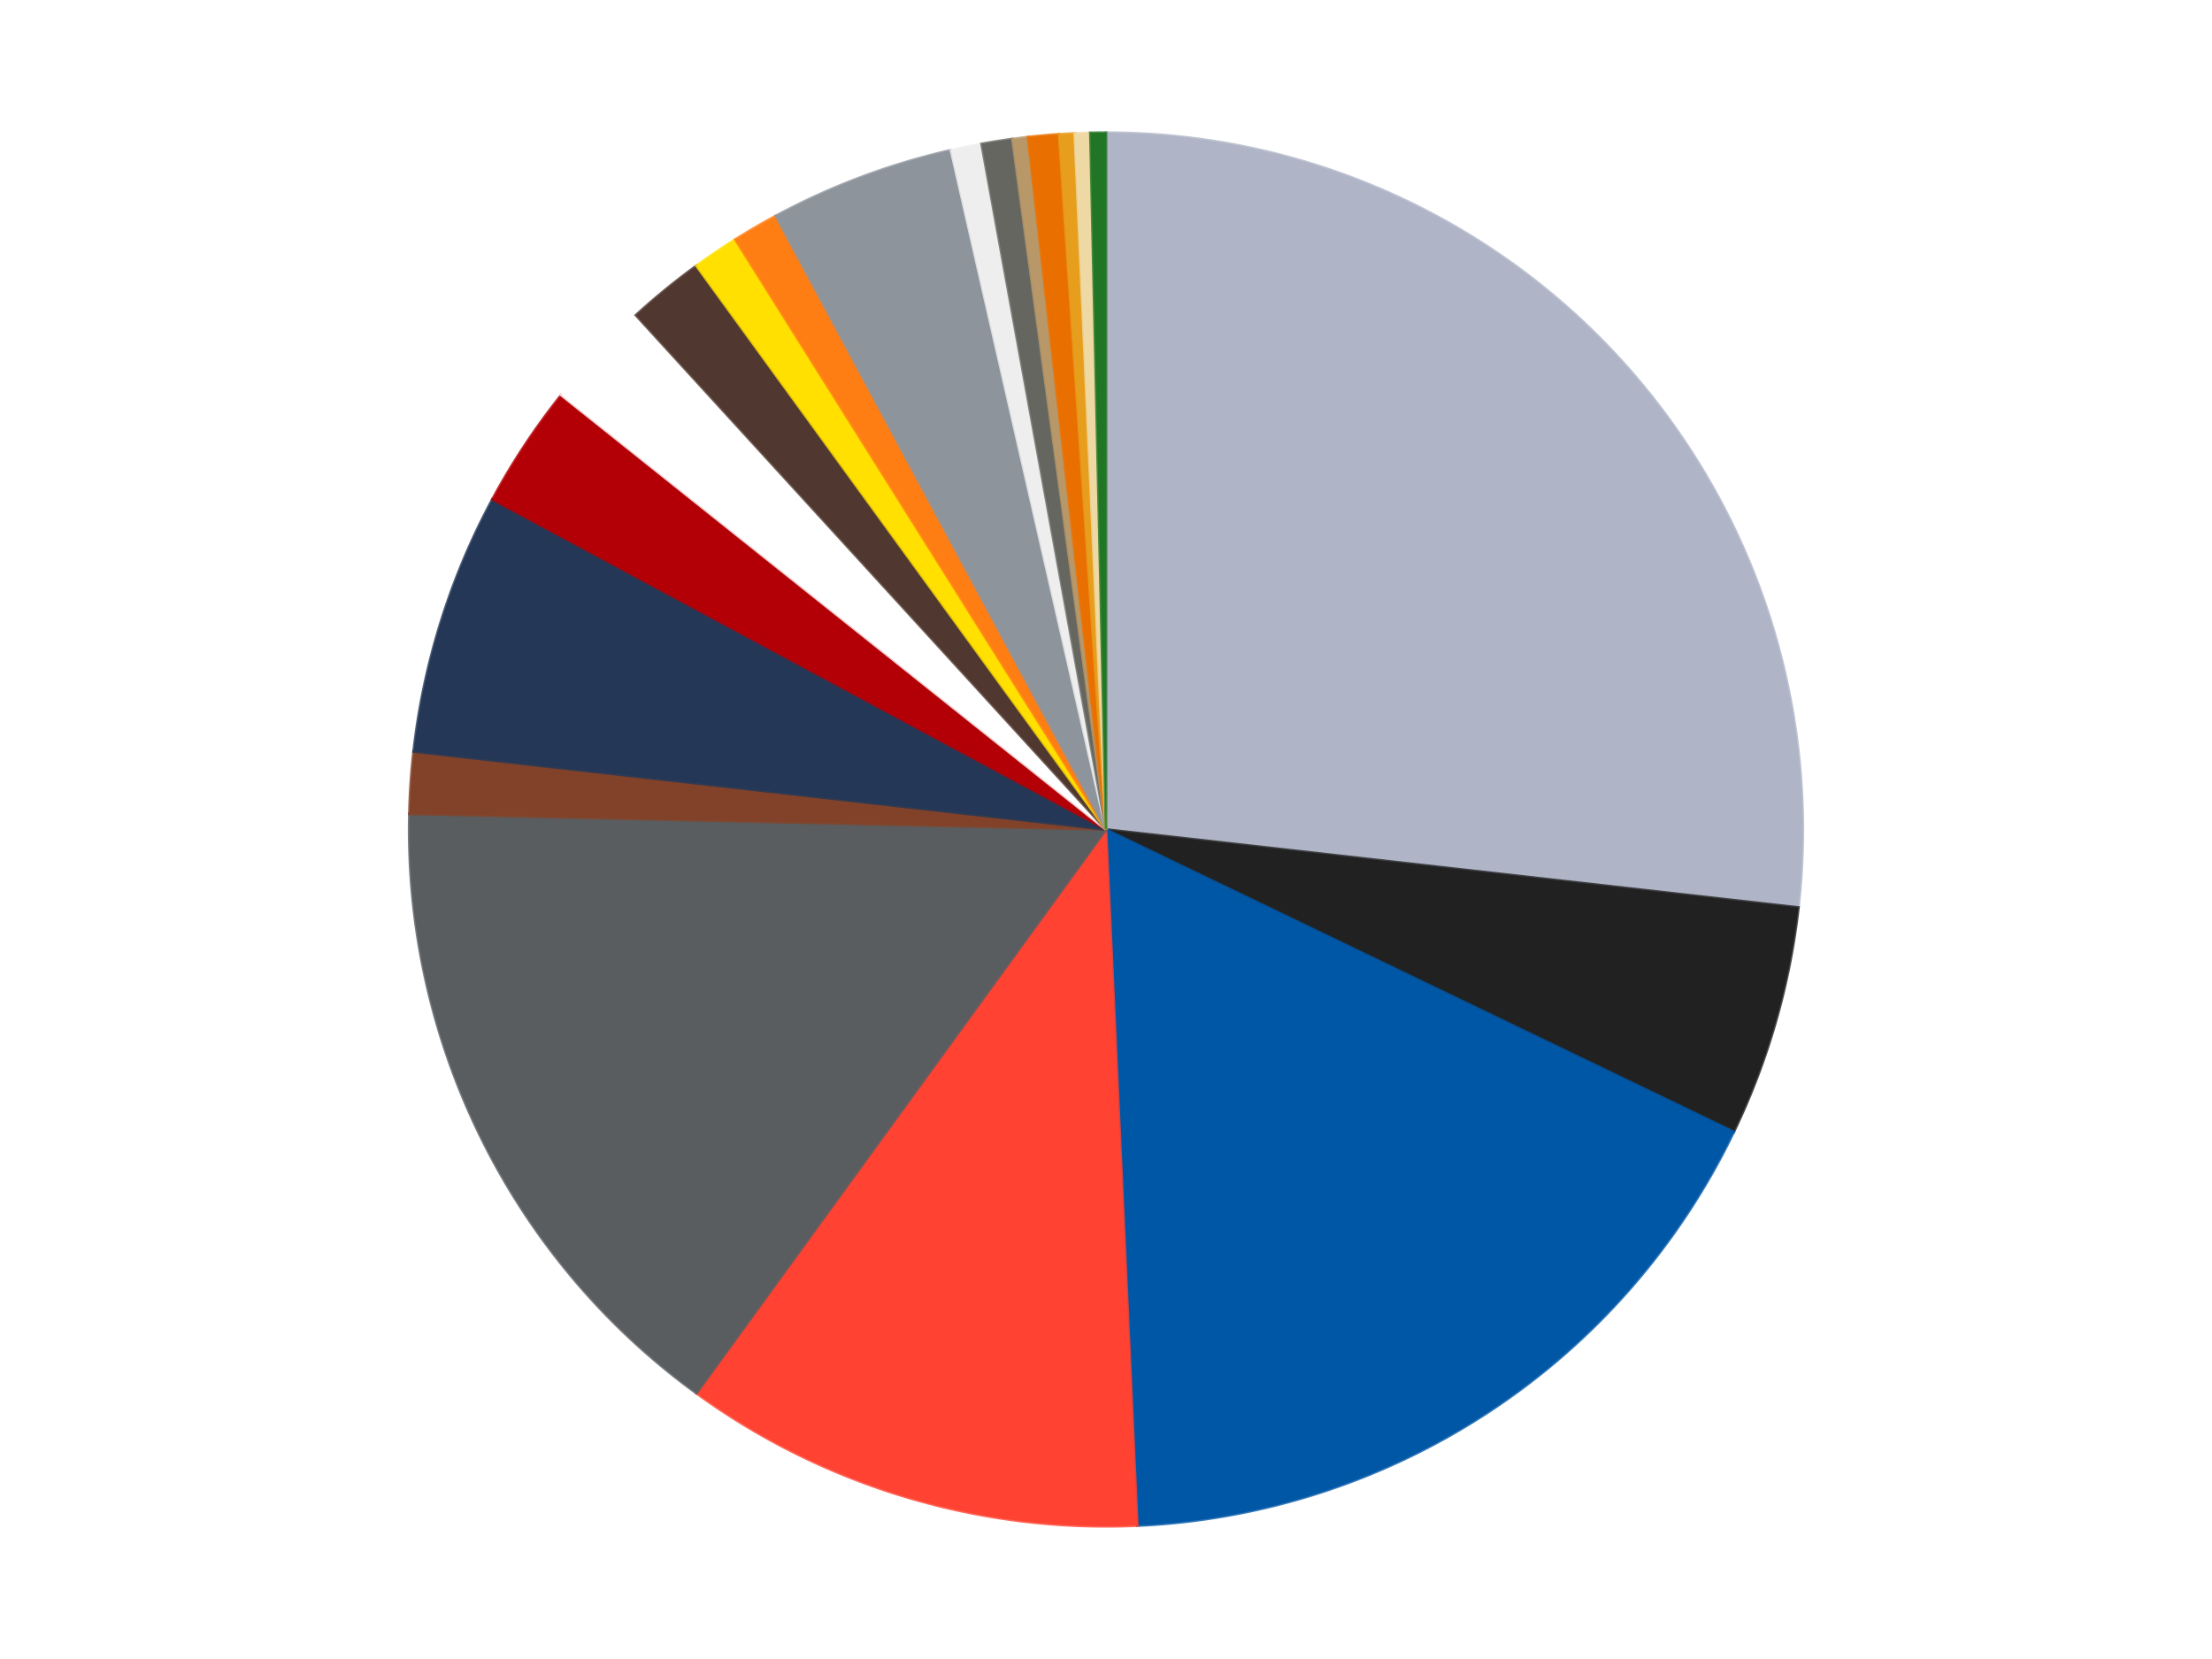 <?xml version='1.0' encoding='utf-8'?>
<svg xmlns="http://www.w3.org/2000/svg" xmlns:xlink="http://www.w3.org/1999/xlink" id="chart-f60b1e88-5812-4d7e-9e88-19a3b7c62615" class="pygal-chart" viewBox="0 0 800 600"><!--Generated with pygal 3.0.4 (lxml) ©Kozea 2012-2016 on 2024-07-01--><!--http://pygal.org--><!--http://github.com/Kozea/pygal--><defs><style type="text/css">#chart-f60b1e88-5812-4d7e-9e88-19a3b7c62615{-webkit-user-select:none;-webkit-font-smoothing:antialiased;font-family:Consolas,"Liberation Mono",Menlo,Courier,monospace}#chart-f60b1e88-5812-4d7e-9e88-19a3b7c62615 .title{font-family:Consolas,"Liberation Mono",Menlo,Courier,monospace;font-size:16px}#chart-f60b1e88-5812-4d7e-9e88-19a3b7c62615 .legends .legend text{font-family:Consolas,"Liberation Mono",Menlo,Courier,monospace;font-size:14px}#chart-f60b1e88-5812-4d7e-9e88-19a3b7c62615 .axis text{font-family:Consolas,"Liberation Mono",Menlo,Courier,monospace;font-size:10px}#chart-f60b1e88-5812-4d7e-9e88-19a3b7c62615 .axis text.major{font-family:Consolas,"Liberation Mono",Menlo,Courier,monospace;font-size:10px}#chart-f60b1e88-5812-4d7e-9e88-19a3b7c62615 .text-overlay text.value{font-family:Consolas,"Liberation Mono",Menlo,Courier,monospace;font-size:16px}#chart-f60b1e88-5812-4d7e-9e88-19a3b7c62615 .text-overlay text.label{font-family:Consolas,"Liberation Mono",Menlo,Courier,monospace;font-size:10px}#chart-f60b1e88-5812-4d7e-9e88-19a3b7c62615 .tooltip{font-family:Consolas,"Liberation Mono",Menlo,Courier,monospace;font-size:14px}#chart-f60b1e88-5812-4d7e-9e88-19a3b7c62615 text.no_data{font-family:Consolas,"Liberation Mono",Menlo,Courier,monospace;font-size:64px}
#chart-f60b1e88-5812-4d7e-9e88-19a3b7c62615{background-color:transparent}#chart-f60b1e88-5812-4d7e-9e88-19a3b7c62615 path,#chart-f60b1e88-5812-4d7e-9e88-19a3b7c62615 line,#chart-f60b1e88-5812-4d7e-9e88-19a3b7c62615 rect,#chart-f60b1e88-5812-4d7e-9e88-19a3b7c62615 circle{-webkit-transition:150ms;-moz-transition:150ms;transition:150ms}#chart-f60b1e88-5812-4d7e-9e88-19a3b7c62615 .graph &gt; .background{fill:transparent}#chart-f60b1e88-5812-4d7e-9e88-19a3b7c62615 .plot &gt; .background{fill:transparent}#chart-f60b1e88-5812-4d7e-9e88-19a3b7c62615 .graph{fill:rgba(0,0,0,.87)}#chart-f60b1e88-5812-4d7e-9e88-19a3b7c62615 text.no_data{fill:rgba(0,0,0,1)}#chart-f60b1e88-5812-4d7e-9e88-19a3b7c62615 .title{fill:rgba(0,0,0,1)}#chart-f60b1e88-5812-4d7e-9e88-19a3b7c62615 .legends .legend text{fill:rgba(0,0,0,.87)}#chart-f60b1e88-5812-4d7e-9e88-19a3b7c62615 .legends .legend:hover text{fill:rgba(0,0,0,1)}#chart-f60b1e88-5812-4d7e-9e88-19a3b7c62615 .axis .line{stroke:rgba(0,0,0,1)}#chart-f60b1e88-5812-4d7e-9e88-19a3b7c62615 .axis .guide.line{stroke:rgba(0,0,0,.54)}#chart-f60b1e88-5812-4d7e-9e88-19a3b7c62615 .axis .major.line{stroke:rgba(0,0,0,.87)}#chart-f60b1e88-5812-4d7e-9e88-19a3b7c62615 .axis text.major{fill:rgba(0,0,0,1)}#chart-f60b1e88-5812-4d7e-9e88-19a3b7c62615 .axis.y .guides:hover .guide.line,#chart-f60b1e88-5812-4d7e-9e88-19a3b7c62615 .line-graph .axis.x .guides:hover .guide.line,#chart-f60b1e88-5812-4d7e-9e88-19a3b7c62615 .stackedline-graph .axis.x .guides:hover .guide.line,#chart-f60b1e88-5812-4d7e-9e88-19a3b7c62615 .xy-graph .axis.x .guides:hover .guide.line{stroke:rgba(0,0,0,1)}#chart-f60b1e88-5812-4d7e-9e88-19a3b7c62615 .axis .guides:hover text{fill:rgba(0,0,0,1)}#chart-f60b1e88-5812-4d7e-9e88-19a3b7c62615 .reactive{fill-opacity:1.0;stroke-opacity:.8;stroke-width:1}#chart-f60b1e88-5812-4d7e-9e88-19a3b7c62615 .ci{stroke:rgba(0,0,0,.87)}#chart-f60b1e88-5812-4d7e-9e88-19a3b7c62615 .reactive.active,#chart-f60b1e88-5812-4d7e-9e88-19a3b7c62615 .active .reactive{fill-opacity:0.6;stroke-opacity:.9;stroke-width:4}#chart-f60b1e88-5812-4d7e-9e88-19a3b7c62615 .ci .reactive.active{stroke-width:1.5}#chart-f60b1e88-5812-4d7e-9e88-19a3b7c62615 .series text{fill:rgba(0,0,0,1)}#chart-f60b1e88-5812-4d7e-9e88-19a3b7c62615 .tooltip rect{fill:transparent;stroke:rgba(0,0,0,1);-webkit-transition:opacity 150ms;-moz-transition:opacity 150ms;transition:opacity 150ms}#chart-f60b1e88-5812-4d7e-9e88-19a3b7c62615 .tooltip .label{fill:rgba(0,0,0,.87)}#chart-f60b1e88-5812-4d7e-9e88-19a3b7c62615 .tooltip .label{fill:rgba(0,0,0,.87)}#chart-f60b1e88-5812-4d7e-9e88-19a3b7c62615 .tooltip .legend{font-size:.8em;fill:rgba(0,0,0,.54)}#chart-f60b1e88-5812-4d7e-9e88-19a3b7c62615 .tooltip .x_label{font-size:.6em;fill:rgba(0,0,0,1)}#chart-f60b1e88-5812-4d7e-9e88-19a3b7c62615 .tooltip .xlink{font-size:.5em;text-decoration:underline}#chart-f60b1e88-5812-4d7e-9e88-19a3b7c62615 .tooltip .value{font-size:1.5em}#chart-f60b1e88-5812-4d7e-9e88-19a3b7c62615 .bound{font-size:.5em}#chart-f60b1e88-5812-4d7e-9e88-19a3b7c62615 .max-value{font-size:.75em;fill:rgba(0,0,0,.54)}#chart-f60b1e88-5812-4d7e-9e88-19a3b7c62615 .map-element{fill:transparent;stroke:rgba(0,0,0,.54) !important}#chart-f60b1e88-5812-4d7e-9e88-19a3b7c62615 .map-element .reactive{fill-opacity:inherit;stroke-opacity:inherit}#chart-f60b1e88-5812-4d7e-9e88-19a3b7c62615 .color-0,#chart-f60b1e88-5812-4d7e-9e88-19a3b7c62615 .color-0 a:visited{stroke:#f44336;fill:#f44336}#chart-f60b1e88-5812-4d7e-9e88-19a3b7c62615 .color-1,#chart-f60b1e88-5812-4d7e-9e88-19a3b7c62615 .color-1 a:visited{stroke:#3f51b5;fill:#3f51b5}#chart-f60b1e88-5812-4d7e-9e88-19a3b7c62615 .color-2,#chart-f60b1e88-5812-4d7e-9e88-19a3b7c62615 .color-2 a:visited{stroke:#009688;fill:#009688}#chart-f60b1e88-5812-4d7e-9e88-19a3b7c62615 .color-3,#chart-f60b1e88-5812-4d7e-9e88-19a3b7c62615 .color-3 a:visited{stroke:#ffc107;fill:#ffc107}#chart-f60b1e88-5812-4d7e-9e88-19a3b7c62615 .color-4,#chart-f60b1e88-5812-4d7e-9e88-19a3b7c62615 .color-4 a:visited{stroke:#ff5722;fill:#ff5722}#chart-f60b1e88-5812-4d7e-9e88-19a3b7c62615 .color-5,#chart-f60b1e88-5812-4d7e-9e88-19a3b7c62615 .color-5 a:visited{stroke:#9c27b0;fill:#9c27b0}#chart-f60b1e88-5812-4d7e-9e88-19a3b7c62615 .color-6,#chart-f60b1e88-5812-4d7e-9e88-19a3b7c62615 .color-6 a:visited{stroke:#03a9f4;fill:#03a9f4}#chart-f60b1e88-5812-4d7e-9e88-19a3b7c62615 .color-7,#chart-f60b1e88-5812-4d7e-9e88-19a3b7c62615 .color-7 a:visited{stroke:#8bc34a;fill:#8bc34a}#chart-f60b1e88-5812-4d7e-9e88-19a3b7c62615 .color-8,#chart-f60b1e88-5812-4d7e-9e88-19a3b7c62615 .color-8 a:visited{stroke:#ff9800;fill:#ff9800}#chart-f60b1e88-5812-4d7e-9e88-19a3b7c62615 .color-9,#chart-f60b1e88-5812-4d7e-9e88-19a3b7c62615 .color-9 a:visited{stroke:#e91e63;fill:#e91e63}#chart-f60b1e88-5812-4d7e-9e88-19a3b7c62615 .color-10,#chart-f60b1e88-5812-4d7e-9e88-19a3b7c62615 .color-10 a:visited{stroke:#2196f3;fill:#2196f3}#chart-f60b1e88-5812-4d7e-9e88-19a3b7c62615 .color-11,#chart-f60b1e88-5812-4d7e-9e88-19a3b7c62615 .color-11 a:visited{stroke:#4caf50;fill:#4caf50}#chart-f60b1e88-5812-4d7e-9e88-19a3b7c62615 .color-12,#chart-f60b1e88-5812-4d7e-9e88-19a3b7c62615 .color-12 a:visited{stroke:#ffeb3b;fill:#ffeb3b}#chart-f60b1e88-5812-4d7e-9e88-19a3b7c62615 .color-13,#chart-f60b1e88-5812-4d7e-9e88-19a3b7c62615 .color-13 a:visited{stroke:#673ab7;fill:#673ab7}#chart-f60b1e88-5812-4d7e-9e88-19a3b7c62615 .color-14,#chart-f60b1e88-5812-4d7e-9e88-19a3b7c62615 .color-14 a:visited{stroke:#00bcd4;fill:#00bcd4}#chart-f60b1e88-5812-4d7e-9e88-19a3b7c62615 .color-15,#chart-f60b1e88-5812-4d7e-9e88-19a3b7c62615 .color-15 a:visited{stroke:#cddc39;fill:#cddc39}#chart-f60b1e88-5812-4d7e-9e88-19a3b7c62615 .color-16,#chart-f60b1e88-5812-4d7e-9e88-19a3b7c62615 .color-16 a:visited{stroke:#9e9e9e;fill:#9e9e9e}#chart-f60b1e88-5812-4d7e-9e88-19a3b7c62615 .color-17,#chart-f60b1e88-5812-4d7e-9e88-19a3b7c62615 .color-17 a:visited{stroke:#607d8b;fill:#607d8b}#chart-f60b1e88-5812-4d7e-9e88-19a3b7c62615 .color-18,#chart-f60b1e88-5812-4d7e-9e88-19a3b7c62615 .color-18 a:visited{stroke:#7b0f07;fill:#7b0f07}#chart-f60b1e88-5812-4d7e-9e88-19a3b7c62615 .color-19,#chart-f60b1e88-5812-4d7e-9e88-19a3b7c62615 .color-19 a:visited{stroke:#141938;fill:#141938}#chart-f60b1e88-5812-4d7e-9e88-19a3b7c62615 .text-overlay .color-0 text{fill:black}#chart-f60b1e88-5812-4d7e-9e88-19a3b7c62615 .text-overlay .color-1 text{fill:black}#chart-f60b1e88-5812-4d7e-9e88-19a3b7c62615 .text-overlay .color-2 text{fill:black}#chart-f60b1e88-5812-4d7e-9e88-19a3b7c62615 .text-overlay .color-3 text{fill:black}#chart-f60b1e88-5812-4d7e-9e88-19a3b7c62615 .text-overlay .color-4 text{fill:black}#chart-f60b1e88-5812-4d7e-9e88-19a3b7c62615 .text-overlay .color-5 text{fill:black}#chart-f60b1e88-5812-4d7e-9e88-19a3b7c62615 .text-overlay .color-6 text{fill:black}#chart-f60b1e88-5812-4d7e-9e88-19a3b7c62615 .text-overlay .color-7 text{fill:black}#chart-f60b1e88-5812-4d7e-9e88-19a3b7c62615 .text-overlay .color-8 text{fill:black}#chart-f60b1e88-5812-4d7e-9e88-19a3b7c62615 .text-overlay .color-9 text{fill:black}#chart-f60b1e88-5812-4d7e-9e88-19a3b7c62615 .text-overlay .color-10 text{fill:black}#chart-f60b1e88-5812-4d7e-9e88-19a3b7c62615 .text-overlay .color-11 text{fill:black}#chart-f60b1e88-5812-4d7e-9e88-19a3b7c62615 .text-overlay .color-12 text{fill:black}#chart-f60b1e88-5812-4d7e-9e88-19a3b7c62615 .text-overlay .color-13 text{fill:black}#chart-f60b1e88-5812-4d7e-9e88-19a3b7c62615 .text-overlay .color-14 text{fill:black}#chart-f60b1e88-5812-4d7e-9e88-19a3b7c62615 .text-overlay .color-15 text{fill:black}#chart-f60b1e88-5812-4d7e-9e88-19a3b7c62615 .text-overlay .color-16 text{fill:black}#chart-f60b1e88-5812-4d7e-9e88-19a3b7c62615 .text-overlay .color-17 text{fill:black}#chart-f60b1e88-5812-4d7e-9e88-19a3b7c62615 .text-overlay .color-18 text{fill:black}#chart-f60b1e88-5812-4d7e-9e88-19a3b7c62615 .text-overlay .color-19 text{fill:white}
#chart-f60b1e88-5812-4d7e-9e88-19a3b7c62615 text.no_data{text-anchor:middle}#chart-f60b1e88-5812-4d7e-9e88-19a3b7c62615 .guide.line{fill:none}#chart-f60b1e88-5812-4d7e-9e88-19a3b7c62615 .centered{text-anchor:middle}#chart-f60b1e88-5812-4d7e-9e88-19a3b7c62615 .title{text-anchor:middle}#chart-f60b1e88-5812-4d7e-9e88-19a3b7c62615 .legends .legend text{fill-opacity:1}#chart-f60b1e88-5812-4d7e-9e88-19a3b7c62615 .axis.x text{text-anchor:middle}#chart-f60b1e88-5812-4d7e-9e88-19a3b7c62615 .axis.x:not(.web) text[transform]{text-anchor:start}#chart-f60b1e88-5812-4d7e-9e88-19a3b7c62615 .axis.x:not(.web) text[transform].backwards{text-anchor:end}#chart-f60b1e88-5812-4d7e-9e88-19a3b7c62615 .axis.y text{text-anchor:end}#chart-f60b1e88-5812-4d7e-9e88-19a3b7c62615 .axis.y text[transform].backwards{text-anchor:start}#chart-f60b1e88-5812-4d7e-9e88-19a3b7c62615 .axis.y2 text{text-anchor:start}#chart-f60b1e88-5812-4d7e-9e88-19a3b7c62615 .axis.y2 text[transform].backwards{text-anchor:end}#chart-f60b1e88-5812-4d7e-9e88-19a3b7c62615 .axis .guide.line{stroke-dasharray:4,4;stroke:black}#chart-f60b1e88-5812-4d7e-9e88-19a3b7c62615 .axis .major.guide.line{stroke-dasharray:6,6;stroke:black}#chart-f60b1e88-5812-4d7e-9e88-19a3b7c62615 .horizontal .axis.y .guide.line,#chart-f60b1e88-5812-4d7e-9e88-19a3b7c62615 .horizontal .axis.y2 .guide.line,#chart-f60b1e88-5812-4d7e-9e88-19a3b7c62615 .vertical .axis.x .guide.line{opacity:0}#chart-f60b1e88-5812-4d7e-9e88-19a3b7c62615 .horizontal .axis.always_show .guide.line,#chart-f60b1e88-5812-4d7e-9e88-19a3b7c62615 .vertical .axis.always_show .guide.line{opacity:1 !important}#chart-f60b1e88-5812-4d7e-9e88-19a3b7c62615 .axis.y .guides:hover .guide.line,#chart-f60b1e88-5812-4d7e-9e88-19a3b7c62615 .axis.y2 .guides:hover .guide.line,#chart-f60b1e88-5812-4d7e-9e88-19a3b7c62615 .axis.x .guides:hover .guide.line{opacity:1}#chart-f60b1e88-5812-4d7e-9e88-19a3b7c62615 .axis .guides:hover text{opacity:1}#chart-f60b1e88-5812-4d7e-9e88-19a3b7c62615 .nofill{fill:none}#chart-f60b1e88-5812-4d7e-9e88-19a3b7c62615 .subtle-fill{fill-opacity:.2}#chart-f60b1e88-5812-4d7e-9e88-19a3b7c62615 .dot{stroke-width:1px;fill-opacity:1;stroke-opacity:1}#chart-f60b1e88-5812-4d7e-9e88-19a3b7c62615 .dot.active{stroke-width:5px}#chart-f60b1e88-5812-4d7e-9e88-19a3b7c62615 .dot.negative{fill:transparent}#chart-f60b1e88-5812-4d7e-9e88-19a3b7c62615 text,#chart-f60b1e88-5812-4d7e-9e88-19a3b7c62615 tspan{stroke:none !important}#chart-f60b1e88-5812-4d7e-9e88-19a3b7c62615 .series text.active{opacity:1}#chart-f60b1e88-5812-4d7e-9e88-19a3b7c62615 .tooltip rect{fill-opacity:.95;stroke-width:.5}#chart-f60b1e88-5812-4d7e-9e88-19a3b7c62615 .tooltip text{fill-opacity:1}#chart-f60b1e88-5812-4d7e-9e88-19a3b7c62615 .showable{visibility:hidden}#chart-f60b1e88-5812-4d7e-9e88-19a3b7c62615 .showable.shown{visibility:visible}#chart-f60b1e88-5812-4d7e-9e88-19a3b7c62615 .gauge-background{fill:rgba(229,229,229,1);stroke:none}#chart-f60b1e88-5812-4d7e-9e88-19a3b7c62615 .bg-lines{stroke:transparent;stroke-width:2px}</style><script type="text/javascript">window.pygal = window.pygal || {};window.pygal.config = window.pygal.config || {};window.pygal.config['f60b1e88-5812-4d7e-9e88-19a3b7c62615'] = {"allow_interruptions": false, "box_mode": "extremes", "classes": ["pygal-chart"], "css": ["file://style.css", "file://graph.css"], "defs": [], "disable_xml_declaration": false, "dots_size": 2.5, "dynamic_print_values": false, "explicit_size": false, "fill": false, "force_uri_protocol": "https", "formatter": null, "half_pie": false, "height": 600, "include_x_axis": false, "inner_radius": 0, "interpolate": null, "interpolation_parameters": {}, "interpolation_precision": 250, "inverse_y_axis": false, "js": ["//kozea.github.io/pygal.js/2.0.x/pygal-tooltips.min.js"], "legend_at_bottom": false, "legend_at_bottom_columns": null, "legend_box_size": 12, "logarithmic": false, "margin": 20, "margin_bottom": null, "margin_left": null, "margin_right": null, "margin_top": null, "max_scale": 16, "min_scale": 4, "missing_value_fill_truncation": "x", "no_data_text": "No data", "no_prefix": false, "order_min": null, "pretty_print": false, "print_labels": false, "print_values": false, "print_values_position": "center", "print_zeroes": true, "range": null, "rounded_bars": null, "secondary_range": null, "show_dots": true, "show_legend": false, "show_minor_x_labels": true, "show_minor_y_labels": true, "show_only_major_dots": false, "show_x_guides": false, "show_x_labels": true, "show_y_guides": true, "show_y_labels": true, "spacing": 10, "stack_from_top": false, "strict": false, "stroke": true, "stroke_style": null, "style": {"background": "transparent", "ci_colors": [], "colors": ["#F44336", "#3F51B5", "#009688", "#FFC107", "#FF5722", "#9C27B0", "#03A9F4", "#8BC34A", "#FF9800", "#E91E63", "#2196F3", "#4CAF50", "#FFEB3B", "#673AB7", "#00BCD4", "#CDDC39", "#9E9E9E", "#607D8B"], "dot_opacity": "1", "font_family": "Consolas, \"Liberation Mono\", Menlo, Courier, monospace", "foreground": "rgba(0, 0, 0, .87)", "foreground_strong": "rgba(0, 0, 0, 1)", "foreground_subtle": "rgba(0, 0, 0, .54)", "guide_stroke_color": "black", "guide_stroke_dasharray": "4,4", "label_font_family": "Consolas, \"Liberation Mono\", Menlo, Courier, monospace", "label_font_size": 10, "legend_font_family": "Consolas, \"Liberation Mono\", Menlo, Courier, monospace", "legend_font_size": 14, "major_guide_stroke_color": "black", "major_guide_stroke_dasharray": "6,6", "major_label_font_family": "Consolas, \"Liberation Mono\", Menlo, Courier, monospace", "major_label_font_size": 10, "no_data_font_family": "Consolas, \"Liberation Mono\", Menlo, Courier, monospace", "no_data_font_size": 64, "opacity": "1.0", "opacity_hover": "0.6", "plot_background": "transparent", "stroke_opacity": ".8", "stroke_opacity_hover": ".9", "stroke_width": "1", "stroke_width_hover": "4", "title_font_family": "Consolas, \"Liberation Mono\", Menlo, Courier, monospace", "title_font_size": 16, "tooltip_font_family": "Consolas, \"Liberation Mono\", Menlo, Courier, monospace", "tooltip_font_size": 14, "transition": "150ms", "value_background": "rgba(229, 229, 229, 1)", "value_colors": [], "value_font_family": "Consolas, \"Liberation Mono\", Menlo, Courier, monospace", "value_font_size": 16, "value_label_font_family": "Consolas, \"Liberation Mono\", Menlo, Courier, monospace", "value_label_font_size": 10}, "title": null, "tooltip_border_radius": 0, "tooltip_fancy_mode": true, "truncate_label": null, "truncate_legend": null, "width": 800, "x_label_rotation": 0, "x_labels": null, "x_labels_major": null, "x_labels_major_count": null, "x_labels_major_every": null, "x_title": null, "xrange": null, "y_label_rotation": 0, "y_labels": null, "y_labels_major": null, "y_labels_major_count": null, "y_labels_major_every": null, "y_title": null, "zero": 0, "legends": ["Light Bluish Gray", "Black", "Blue", "Trans-Neon Orange", "Dark Bluish Gray", "Reddish Brown", "Dark Blue", "Red", "White", "Dark Brown", "Yellow", "Orange", "Flat Silver", "Trans-Clear", "Pearl Dark Gray", "Dark Tan", "Trans-Orange", "Pearl Gold", "Tan", "Trans-Green"]}</script><script type="text/javascript" xlink:href="https://kozea.github.io/pygal.js/2.0.x/pygal-tooltips.min.js"/></defs><title>Pygal</title><g class="graph pie-graph vertical"><rect x="0" y="0" width="800" height="600" class="background"/><g transform="translate(20, 20)" class="plot"><rect x="0" y="0" width="760" height="560" class="background"/><g class="series serie-0 color-0"><g class="slices"><g class="slice" style="fill: #AFB5C7; stroke: #AFB5C7"><path d="M380 28 A252 252 0 0 1 630.415 308.215 L380 280 A0 0 0 0 0 380 280 z" class="slice reactive tooltip-trigger"/><desc class="value">75</desc><desc class="x centered">473.9509127752789</desc><desc class="y centered">196.0403311780475</desc></g></g></g><g class="series serie-1 color-1"><g class="slices"><g class="slice" style="fill: #212121; stroke: #212121"><path d="M630.415 308.215 A252 252 0 0 1 607.044 389.339 L380 280 A0 0 0 0 0 380 280 z" class="slice reactive tooltip-trigger"/><desc class="value">15</desc><desc class="x centered">501.0755825650825</desc><desc class="y centered">314.881274439531</desc></g></g></g><g class="series serie-2 color-2"><g class="slices"><g class="slice" style="fill: #0057A6; stroke: #0057A6"><path d="M607.044 389.339 A252 252 0 0 1 391.306 531.746 L380 280 A0 0 0 0 0 380 280 z" class="slice reactive tooltip-trigger"/><desc class="value">48</desc><desc class="x centered">449.4130196629649</desc><desc class="y centered">385.15622996888413</desc></g></g></g><g class="series serie-3 color-3"><g class="slices"><g class="slice" style="fill: #FF4231; stroke: #FF4231"><path d="M391.306 531.746 A252 252 0 0 1 231.878 483.872 L380 280 A0 0 0 0 0 380 280 z" class="slice reactive tooltip-trigger"/><desc class="value">30</desc><desc class="x centered">343.76248474356584</desc><desc class="y centered">400.6766029023013</desc></g></g></g><g class="series serie-4 color-4"><g class="slices"><g class="slice" style="fill: #595D60; stroke: #595D60"><path d="M231.878 483.872 A252 252 0 0 1 128.063 274.346 L380 280 A0 0 0 0 0 380 280 z" class="slice reactive tooltip-trigger"/><desc class="value">43</desc><desc class="x centered">267.09844390794063</desc><desc class="y centered">335.93959806784073</desc></g></g></g><g class="series serie-5 color-5"><g class="slices"><g class="slice" style="fill: #82422A; stroke: #82422A"><path d="M128.063 274.346 A252 252 0 0 1 129.585 251.785 L380 280 A0 0 0 0 0 380 280 z" class="slice reactive tooltip-trigger"/><desc class="value">4</desc><desc class="x centered">254.28540574414654</desc><desc class="y centered">271.524105292883</desc></g></g></g><g class="series serie-6 color-6"><g class="slices"><g class="slice" style="fill: #243757; stroke: #243757"><path d="M129.585 251.785 A252 252 0 0 1 158.09 160.585 L380 280 A0 0 0 0 0 380 280 z" class="slice reactive tooltip-trigger"/><desc class="value">17</desc><desc class="x centered">259.7375683145168</desc><desc class="y centered">242.4108057402863</desc></g></g></g><g class="series serie-7 color-7"><g class="slices"><g class="slice" style="fill: #B30006; stroke: #B30006"><path d="M158.09 160.585 A252 252 0 0 1 182.978 122.881 L380 280 A0 0 0 0 0 380 280 z" class="slice reactive tooltip-trigger"/><desc class="value">8</desc><desc class="x centered">274.84377003111587</desc><desc class="y centered">210.58698033703513</desc></g></g></g><g class="series serie-8 color-8"><g class="slices"><g class="slice" style="fill: #FFFFFF; stroke: #FFFFFF"><path d="M182.978 122.881 A252 252 0 0 1 209.983 93.994 L380 280 A0 0 0 0 0 380 280 z" class="slice reactive tooltip-trigger"/><desc class="value">7</desc><desc class="x centered">287.95663322895905</desc><desc class="y centered">193.9533926673943</desc></g></g></g><g class="series serie-9 color-9"><g class="slices"><g class="slice" style="fill: #50372F; stroke: #50372F"><path d="M209.983 93.994 A252 252 0 0 1 231.878 76.128 L380 280 A0 0 0 0 0 380 280 z" class="slice reactive tooltip-trigger"/><desc class="value">5</desc><desc class="x centered">300.3399647407034</desc><desc class="y centered">182.37685324428628</desc></g></g></g><g class="series serie-10 color-10"><g class="slices"><g class="slice" style="fill: #FFE001; stroke: #FFE001"><path d="M231.878 76.128 A252 252 0 0 1 245.928 66.626 L380 280 A0 0 0 0 0 380 280 z" class="slice reactive tooltip-trigger"/><desc class="value">3</desc><desc class="x centered">309.4115240311469</desc><desc class="y centered">175.6291848245179</desc></g></g></g><g class="series serie-11 color-11"><g class="slices"><g class="slice" style="fill: #FF7E14; stroke: #FF7E14"><path d="M245.928 66.626 A252 252 0 0 1 260.585 58.09 L380 280 A0 0 0 0 0 380 280 z" class="slice reactive tooltip-trigger"/><desc class="value">3</desc><desc class="x centered">316.5923367012691</desc><desc class="y centered">171.11718117629954</desc></g></g></g><g class="series serie-12 color-12"><g class="slices"><g class="slice" style="fill: #8D949C; stroke: #8D949C"><path d="M260.585 58.09 A252 252 0 0 1 323.925 34.318 L380 280 A0 0 0 0 0 380 280 z" class="slice reactive tooltip-trigger"/><desc class="value">12</desc><desc class="x centered">335.7267721657508</desc><desc class="y centered">162.03440629939314</desc></g></g></g><g class="series serie-13 color-13"><g class="slices"><g class="slice" style="fill: #EEEEEE; stroke: #EEEEEE"><path d="M323.925 34.318 A252 252 0 0 1 335.004 32.05 L380 280 A0 0 0 0 0 380 280 z" class="slice reactive tooltip-trigger"/><desc class="value">2</desc><desc class="x centered">354.7257336113076</desc><desc class="y centered">156.56089979867232</desc></g></g></g><g class="series serie-14 color-14"><g class="slices"><g class="slice" style="fill: #666660; stroke: #666660"><path d="M335.004 32.05 A252 252 0 0 1 346.173 30.281 L380 280 A0 0 0 0 0 380 280 z" class="slice reactive tooltip-trigger"/><desc class="value">2</desc><desc class="x centered">360.2892574049309</desc><desc class="y centered">155.55126908501265</desc></g></g></g><g class="series serie-15 color-15"><g class="slices"><g class="slice" style="fill: #B89869; stroke: #B89869"><path d="M346.173 30.281 A252 252 0 0 1 351.785 29.585 L380 280 A0 0 0 0 0 380 280 z" class="slice reactive tooltip-trigger"/><desc class="value">1</desc><desc class="x centered">364.4885659189789</desc><desc class="y centered">154.9584252628345</desc></g></g></g><g class="series serie-16 color-16"><g class="slices"><g class="slice" style="fill: #E96F01; stroke: #E96F01"><path d="M351.785 29.585 A252 252 0 0 1 363.048 28.571 L380 280 A0 0 0 0 0 380 280 z" class="slice reactive tooltip-trigger"/><desc class="value">2</desc><desc class="x centered">368.70544707816737</desc><desc class="y centered">154.5072389565999</desc></g></g></g><g class="series serie-17 color-17"><g class="slices"><g class="slice" style="fill: #E79E1D; stroke: #E79E1D"><path d="M363.048 28.571 A252 252 0 0 1 368.694 28.254 L380 280 A0 0 0 0 0 380 280 z" class="slice reactive tooltip-trigger"/><desc class="value">1</desc><desc class="x centered">372.93512364811386</desc><desc class="y centered">154.1982213077551</desc></g></g></g><g class="series serie-18 color-18"><g class="slices"><g class="slice" style="fill: #EED9A4; stroke: #EED9A4"><path d="M368.694 28.254 A252 252 0 0 1 374.346 28.063 L380 280 A0 0 0 0 0 380 280 z" class="slice reactive tooltip-trigger"/><desc class="value">1</desc><desc class="x centered">375.7596507359379</desc><desc class="y centered">154.07137164997482</desc></g></g></g><g class="series serie-19 color-19"><g class="slices"><g class="slice" style="fill: #217625; stroke: #217625"><path d="M374.346 28.063 A252 252 0 0 1 380 28 L380 280 A0 0 0 0 0 380 280 z" class="slice reactive tooltip-trigger"/><desc class="value">1</desc><desc class="x centered">378.58631296731465</desc><desc class="y centered">154.00793084890773</desc></g></g></g></g><g class="titles"/><g transform="translate(20, 20)" class="plot overlay"><g class="series serie-0 color-0"/><g class="series serie-1 color-1"/><g class="series serie-2 color-2"/><g class="series serie-3 color-3"/><g class="series serie-4 color-4"/><g class="series serie-5 color-5"/><g class="series serie-6 color-6"/><g class="series serie-7 color-7"/><g class="series serie-8 color-8"/><g class="series serie-9 color-9"/><g class="series serie-10 color-10"/><g class="series serie-11 color-11"/><g class="series serie-12 color-12"/><g class="series serie-13 color-13"/><g class="series serie-14 color-14"/><g class="series serie-15 color-15"/><g class="series serie-16 color-16"/><g class="series serie-17 color-17"/><g class="series serie-18 color-18"/><g class="series serie-19 color-19"/></g><g transform="translate(20, 20)" class="plot text-overlay"><g class="series serie-0 color-0"/><g class="series serie-1 color-1"/><g class="series serie-2 color-2"/><g class="series serie-3 color-3"/><g class="series serie-4 color-4"/><g class="series serie-5 color-5"/><g class="series serie-6 color-6"/><g class="series serie-7 color-7"/><g class="series serie-8 color-8"/><g class="series serie-9 color-9"/><g class="series serie-10 color-10"/><g class="series serie-11 color-11"/><g class="series serie-12 color-12"/><g class="series serie-13 color-13"/><g class="series serie-14 color-14"/><g class="series serie-15 color-15"/><g class="series serie-16 color-16"/><g class="series serie-17 color-17"/><g class="series serie-18 color-18"/><g class="series serie-19 color-19"/></g><g transform="translate(20, 20)" class="plot tooltip-overlay"><g transform="translate(0 0)" style="opacity: 0" class="tooltip"><rect rx="0" ry="0" width="0" height="0" class="tooltip-box"/><g class="text"/></g></g></g></svg>